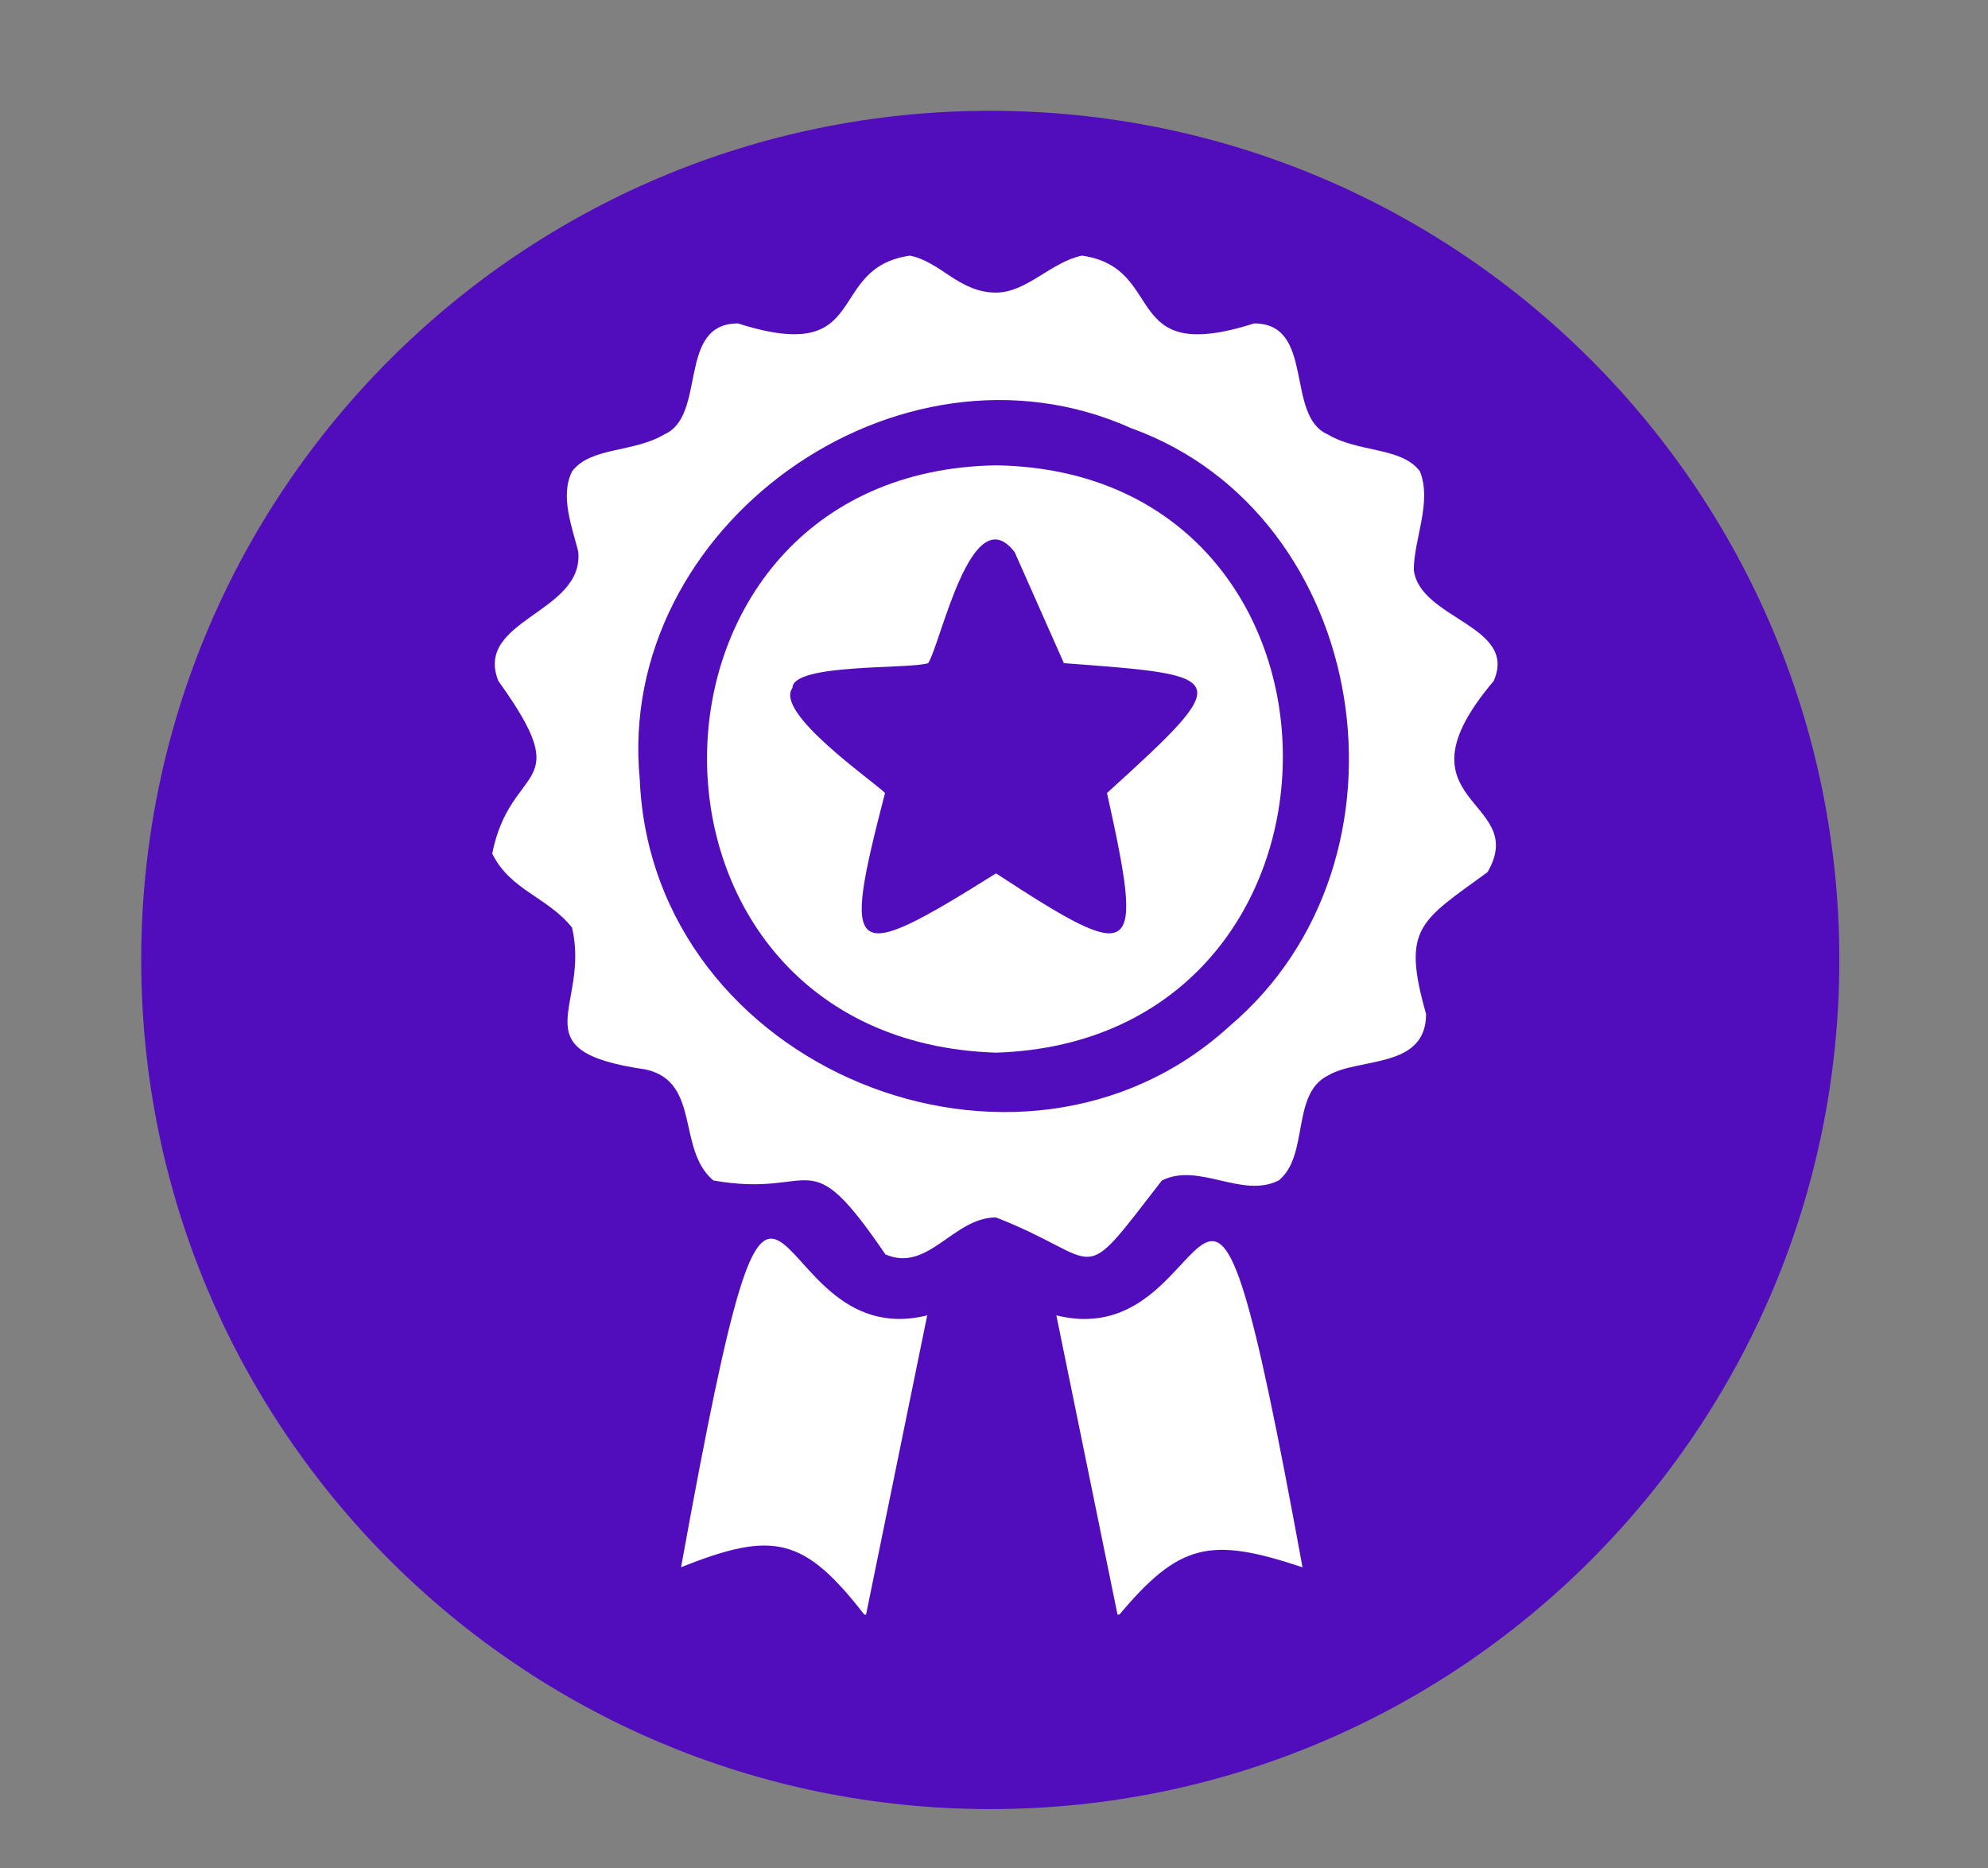 <?xml version="1.0" encoding="UTF-8"?>
<svg id="Layer_1" data-name="Layer 1" xmlns="http://www.w3.org/2000/svg" xmlns:xlink="http://www.w3.org/1999/xlink" viewBox="0 0 197.38 185.48">
  <rect x="0" y="0" width="197.38" height="185.48" fill="#808080" stroke="none"/>
  <defs>
    <style>
      .cls-1 {
        fill: #fff;
        fill-rule: evenodd;
      }

      .cls-2 {
        fill: #510dbc;
      }

      .cls-3 {
        clip-path: url(#clippath);
      }

      .cls-4 {
        fill: none;
      }
    </style>
    <clipPath id="clippath">
      <rect class="cls-4" x="48.69" y="25.19" width="100" height="135.11"/>
    </clipPath>
  </defs>
  <path class="cls-2" d="M182.62,95.3c0,46.56-37.74,84.31-84.3,84.31S14.02,141.86,14.02,95.3,51.76,11,98.32,11s84.3,37.75,84.3,84.3"/>
  <g class="cls-3">
    <path class="cls-1" d="M129.31,155.6c-9.16-3.05-12.22-2.44-18.32,4.88l-6.11-29.89c17.1,4.27,14.05-31.72,24.44,25.01m-37.26-25.01l-6.11,29.89c-6.11-7.93-9.17-8.54-18.33-4.88,10.39-57.34,7.33-20.74,24.44-25.01"/>
    <path class="cls-1" d="M98.89,29.05h0c3.05,0,5.49-3.06,8.54-3.67,8.54,1.23,3.66,11.02,17.08,6.73,6.1,0,3.05,9.18,7.32,11.02,3.05,1.83,7.32,1.22,9.15,3.67,1.22,3.06-.61,6.73-.61,9.79,.61,4.89,10.37,5.51,7.93,11.02-10.37,12.24,3.66,11.63-.61,18.98-6.71,4.89-8.54,5.51-6.1,14.08,0,5.51-6.71,4.28-9.76,6.12-3.66,1.84-1.83,7.96-4.88,10.41-3.66,1.83-7.93-1.84-11.59,0-8.54,11.02-5.49,7.96-16.47,3.67-4.27,0-6.71,5.51-10.98,3.67-7.93-11.63-6.71-5.51-17.08-7.34-3.66-3.06-1.22-9.79-6.71-11.02-12.81-1.84-5.49-6.12-7.32-14.08-2.44-3.06-6.1-3.67-7.93-7.35,1.83-9.18,8.54-6.12,.61-17.14-2.44-6.12,8.54-6.73,7.93-12.85-.61-2.45-1.83-5.51-.61-7.96,1.83-2.45,6.1-1.84,9.15-3.67,4.27-1.84,1.22-11.02,7.32-11.02,13.42,4.28,8.54-5.51,17.08-6.73,3.05,.61,4.88,3.67,8.54,3.67m13.42,13.46c-23.17-10.4-51.23,9.79-48.79,34.89,1.22,28.77,37.81,43.46,58.55,24.48,19.52-16.52,14.03-50.8-9.76-59.37"/>
    <path class="cls-1" d="M98.9,46.2h0c37.96,.61,37.96,57.08,0,58.31-38.58-1.23-37.96-57.7,0-58.31m1.83,8.59l4.9,11.05c16.53,1.23,17.14,1.23,4.28,12.89,3.67,16.57,3.07,17.19-11.02,7.98-14.69,9.21-15.31,8.59-11.02-7.98-1.23-1.23-11.02-7.98-9.19-10.43,0-2.46,11.63-1.84,13.47-2.46,1.23-1.84,4.29-16.57,8.57-11.05"/>
  </g>
</svg>